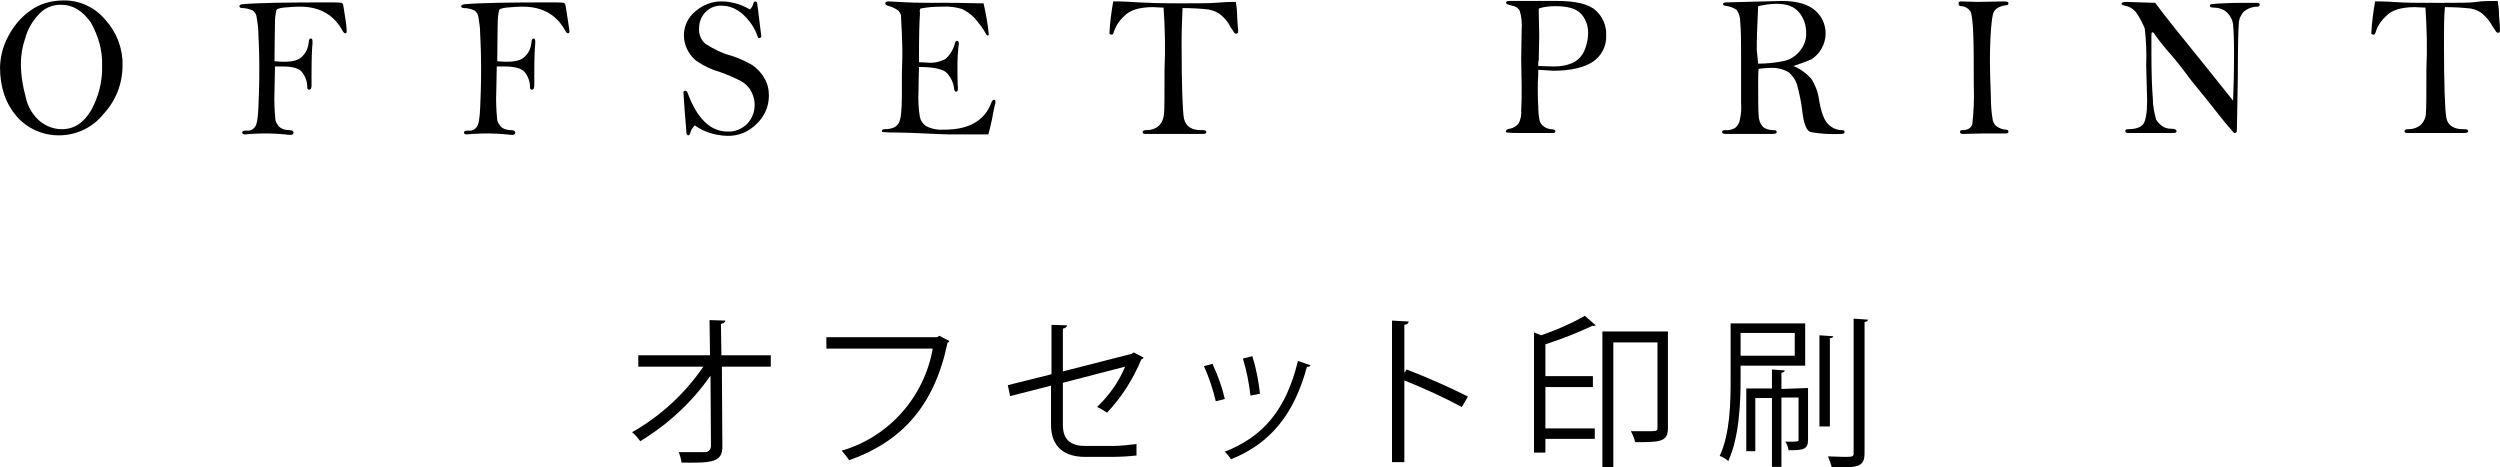 <?xml version="1.0" encoding="utf-8"?>
<!-- Generator: Adobe Illustrator 24.3.0, SVG Export Plug-In . SVG Version: 6.00 Build 0)  -->
<svg version="1.1" id="レイヤー_1" xmlns="http://www.w3.org/2000/svg" xmlns:xlink="http://www.w3.org/1999/xlink" x="0px"
	 y="0px" viewBox="0 0 526.4 98.4" style="enable-background:new 0 0 526.4 98.4;" xml:space="preserve">
<g>
	<g>
		<path d="M162.3,77.2H152l0.1,16.7c0.1,3.5-2.3,3.6-8.6,3.5c-0.1-0.8-0.3-1.5-0.6-2.2c2.3,0,5,0,5.6,0c0.7,0,1.2-0.6,1.2-1.3
			c0,0,0,0,0,0l-0.1-14.8c-3.9,5.6-9,10.3-14.8,13.8c-0.5-0.7-1-1.3-1.7-1.9c6-3.4,11.1-8.1,15-13.8h-13.7v-2.4h15.1l-0.1-7.4
			l3.3,0.1c0,0.4-0.4,0.6-0.9,0.7l0.1,6.6h10.4L162.3,77.2z"/>
		<path d="M199.9,71.8c-0.1,0.2-0.3,0.3-0.4,0.4c-2.7,13-9.4,20.7-20.7,24.7c-0.5-0.7-1-1.4-1.6-2c10-2.9,17.4-11.3,19.2-21.5H174
			V71h23.3l0.5-0.3L199.9,71.8z"/>
		<path d="M240.8,75.3c-0.1,0.2-0.3,0.3-0.5,0.4c-1.7,4.1-4.1,7.9-7.2,11.2c-0.7-0.4-1.3-0.9-2.1-1.2c2.5-2.4,4.6-5.3,5.9-8.5
			l-13.1,3.4v8.9c0,3.4,2,4.4,4.8,4.4h5.6c1.7,0,3.4-0.2,5.1-0.4c0,0.8,0,1.7,0,2.4c-1.4,0.2-3.8,0.3-5.1,0.3h-5.7
			c-4.3,0-7.2-2-7.2-6.8v-8.2l-8.6,2.2l-0.5-2.3l9.2-2.3V68.4l3.3,0.1c-0.1,0.4-0.4,0.6-0.9,0.7v9l14.5-3.7l0.4-0.3L240.8,75.3z"/>
		<path d="M255.3,76.6c1.1,2.4,2,4.8,2.6,7.4l-1.9,0.5c-0.6-2.5-1.4-5-2.5-7.4L255.3,76.6z M275.9,76.9c0,0.3-0.4,0.4-0.7,0.3
			c-2.7,10-7.7,16.2-16,19.5c-0.4-0.6-0.8-1.1-1.3-1.6c8.2-3.2,12.9-8.9,15.4-19.1L275.9,76.9z M263.7,75c0.8,2.6,1.3,5.2,1.6,7.9
			l-2,0.4c-0.3-2.6-0.8-5.2-1.6-7.8L263.7,75z"/>
		<path d="M307.8,85.7c-3.9-2.1-7.9-3.9-12.1-5.6v17.2h-2.6V67.5l3.5,0.2c0,0.4-0.3,0.6-0.9,0.7v10.1l0.5-0.7
			c4.4,1.7,8.7,3.6,12.9,5.7L307.8,85.7z"/>
		<path d="M324.5,70.6c3.2-1.1,6.2-2.4,9.2-4.1l2.3,2c-0.2,0.1-0.5,0.2-0.7,0.1c-3.2,1.5-6.5,2.8-9.9,3.9v6.7h10v2.3h-10v8.7h10.4
			v2.2h-10.4v2.9H323V70L324.5,70.6z M351.2,69.8v20.3c0,3-1.7,3-6.9,3c-0.2-0.8-0.5-1.6-0.9-2.3c0.9,0,1.8,0,2.6,0c3,0,3,0,3-0.8
			V72.1h-9.3v26.3h-2.3V69.8H351.2z"/>
		<path d="M380.1,77h-13.6v2.8c0,5.1-0.3,12.3-2.6,17.3c-0.5-0.5-1.2-0.9-1.8-1.1c2.2-4.7,2.3-11.3,2.3-16V68.1h15.7L380.1,77z
			 M377.9,70.1h-11.4v4.8h11.4V70.1z M380.7,81.7v10.9c0,2.1-1.1,2.2-4.1,2.2c-0.1-0.6-0.3-1.3-0.7-1.8c2.8,0,2.8,0,2.8-0.4v-8.9
			h-3.6v14.6h-2V83.8h-3.5V95h-1.9V81.8h5.4v-4l2.7,0.2c0,0.2-0.2,0.4-0.7,0.5v3.4L380.7,81.7z M386,70.8c0,0.2-0.2,0.4-0.7,0.4
			v18.6h-2.2V70.6L386,70.8z M390.4,67.1l2.9,0.2c0,0.3-0.2,0.4-0.7,0.5v27.6c0,3-1.5,3.1-6.9,3c-0.2-0.8-0.5-1.5-0.8-2.3
			c1.3,0,2.4,0.1,3.3,0.1c1.8,0,2.1,0,2.1-0.8V67.1z"/>
	</g>
	<g>
		<path d="M0,14.1c0.1-2.2,0.6-4.3,1.6-6.2c1.1-2.2,2.7-4.2,4.7-5.6c2-1.5,4.5-2.2,7-2.2c3.5-0.1,6.8,1.5,9,4.2
			c2.3,2.6,3.6,6,3.5,9.5c0,3.8-1.4,7.4-4,10.2c-2.3,2.9-5.8,4.5-9.4,4.5c-3.4,0-6.6-1.4-8.9-4C1.2,21.8,0,18.4,0,14.1z M4.4,13.4
			c0,2.4,0.4,4.8,1,7c0.4,2,1.5,3.9,3.1,5.2c1.3,1,2.8,1.6,4.5,1.6c2.6,0,4.6-1.3,6.2-4c1.6-2.9,2.4-6.1,2.3-9.4
			c0.1-3.2-0.8-6.3-2.4-9.1C17.4,2.3,15.4,1,12.8,1C11,1,9.3,1.7,8.1,3.1c-1.3,1.4-2.3,3.1-2.8,5C4.7,9.8,4.4,11.6,4.4,13.4z"/>
		<path d="M57.9,14l-0.1,5.2c-0.1,2,0,4.1,0.2,6.1c0.1,0.5,0.4,0.9,0.7,1.3c0.6,0.6,1.4,0.8,2.2,0.8c0.6,0,0.9,0.2,0.9,0.5
			s-0.2,0.5-0.6,0.5c-0.2,0-0.6,0-1.2-0.1c-1.2-0.1-2.4-0.2-3.6-0.2c-0.9,0-2.1,0-3.7,0.1l-1.1,0.1c-0.4,0-0.6-0.1-0.6-0.4
			c0-0.3,0.3-0.4,0.9-0.4c0.7,0.1,1.4-0.2,1.8-0.8c0.4-0.5,0.6-1.8,0.7-3.9s0.2-4.8,0.2-8.2c0-3.2-0.1-5.7-0.2-7.6
			c0-1.2-0.2-2.4-0.4-3.6c-0.1-0.5-0.4-0.9-0.8-1.2c-0.7-0.3-1.4-0.5-2.2-0.5c-0.4,0-0.6-0.2-0.6-0.4s0.2-0.3,0.5-0.4
			c3.3-0.3,9.4-0.4,18.5-0.4c0.8,0,1.7,0,2.5,0.1c0.1,0,0.2,0.1,0.3,0.3c0.1,0.1,0.2,1.1,0.5,2.9S73,6.5,73,6.6
			C73,6.9,72.9,7,72.7,7s-0.3-0.1-0.5-0.4c-1.8-3.4-4.8-5.2-9-5.2c-1.2,0-2.3,0.1-3.5,0.2c-0.9,0.1-1.4,0.3-1.5,0.5
			c-0.2,0.9-0.3,1.8-0.3,2.6c0,1.6-0.1,4.3-0.1,8.2c1,0.1,1.7,0.1,2.1,0.1c1.9,0,3.2-0.4,3.9-1.3c0.7-0.7,1.1-1.7,1.2-2.7
			c0-0.6,0.2-0.9,0.4-0.9c0.3,0,0.4,0.2,0.4,0.6c0,0.2,0,0.3,0,0.5c-0.1,0.8-0.2,2.9-0.2,6.3V18c0,0.6-0.2,0.9-0.5,0.9
			s-0.4-0.2-0.4-0.6c0-1.1-0.4-2.2-1.1-3.1C63,14.4,61.7,14,59.6,14C59.2,14,58.7,14,57.9,14z"/>
		<path d="M104.6,14l-0.1,5.2c-0.1,2,0,4.1,0.2,6.1c0.1,0.5,0.4,0.9,0.7,1.3c0.6,0.6,1.4,0.8,2.2,0.8c0.6,0,0.9,0.2,0.9,0.5
			s-0.2,0.5-0.6,0.5c-0.2,0-0.6,0-1.2-0.1c-1.2-0.1-2.4-0.2-3.6-0.2c-0.9,0-2.1,0-3.7,0.1l-1.1,0.1c-0.4,0-0.6-0.1-0.6-0.4
			s0.3-0.4,0.9-0.4c0.7,0.1,1.4-0.2,1.8-0.8c0.4-0.5,0.6-1.8,0.7-3.9s0.2-4.8,0.2-8.2c0-3.2-0.1-5.7-0.2-7.6c0-1.2-0.2-2.4-0.4-3.6
			c-0.1-0.5-0.4-0.9-0.8-1.2c-0.7-0.3-1.4-0.5-2.2-0.5c-0.4,0-0.6-0.2-0.6-0.4s0.2-0.3,0.6-0.4c3.3-0.3,9.4-0.4,18.5-0.4
			c0.8,0,1.7,0,2.5,0.1c0.1,0,0.2,0.1,0.3,0.3c0.1,0.1,0.2,1.1,0.5,2.9s0.4,2.8,0.4,2.8c0,0.3-0.1,0.4-0.3,0.4s-0.3-0.1-0.5-0.4
			c-1.8-3.4-4.8-5.2-9-5.2c-1.2,0-2.3,0.1-3.5,0.2c-0.9,0.1-1.4,0.3-1.5,0.5c-0.2,0.9-0.3,1.8-0.3,2.6c0,1.6-0.1,4.3-0.1,8.2
			c1,0.1,1.7,0.1,2.1,0.1c1.9,0,3.2-0.4,3.9-1.3c0.7-0.7,1.1-1.7,1.2-2.7c0-0.6,0.2-0.9,0.4-0.9c0.3,0,0.4,0.2,0.4,0.6
			c0,0.2,0,0.3,0,0.5c-0.1,0.8-0.2,2.9-0.2,6.3V18c0,0.6-0.2,0.9-0.5,0.9s-0.4-0.2-0.4-0.6c0-1.1-0.4-2.2-1.1-3.1
			c-0.7-0.8-2.1-1.2-4.2-1.2C105.9,14,105.4,14,104.6,14z"/>
		<path d="M157.9,2c0.3-0.3,0.6-0.7,0.7-1.2c0.1-0.3,0.2-0.5,0.4-0.5c0.1,0,0.3,0.1,0.4,0.2c0.1,0.5,0.2,1.5,0.4,3.1l0.5,4
			c0,0.2-0.1,0.4-0.4,0.4s-0.3-0.1-0.4-0.4c-0.6-1.8-1.7-3.3-3.1-4.6c-1.2-1.1-2.8-1.8-4.4-1.8c-1.4-0.1-2.7,0.5-3.6,1.5
			c-0.8,0.9-1.2,2.1-1.2,3.3c-0.1,1.2,0.4,2.4,1.3,3.2c1.7,1.1,3.5,2,5.4,2.5c1.6,0.5,3.1,1.2,4.5,2c1,0.7,1.9,1.6,2.5,2.7
			c0.7,1.1,1,2.4,1,3.7c0,2.3-0.9,4.4-2.6,6c-1.7,1.7-3.9,2.6-6.3,2.5c-2.4-0.1-4.8-0.8-6.7-2.2c-0.4,0.4-0.7,0.8-0.9,1.4
			c-0.1,0.5-0.3,0.7-0.5,0.7s-0.4-0.3-0.4-0.9s-0.3-3.3-0.6-8.2c0.1-0.2,0.2-0.3,0.4-0.3c0.2,0,0.4,0.2,0.5,0.5
			c2,5.4,4.8,8.1,8.4,8.1c1.6,0.1,3.1-0.6,4.2-1.7c1-1.1,1.5-2.5,1.5-4c0-1-0.3-2-0.8-2.9c-0.5-0.9-1.3-1.6-2.2-2.1
			c-1.4-0.7-2.8-1.3-4.2-1.8c-1.8-0.5-3.5-1.3-5.1-2.4c-1.6-1.3-2.6-3.3-2.6-5.4c0-1.9,0.9-3.8,2.4-5c1.6-1.4,3.7-2.2,5.8-2.1
			c0.9,0,1.8,0.2,2.7,0.4C155.9,1,156.9,1.4,157.9,2z"/>
		<path d="M207.1,0.7c0.5,2.2,0.9,4.4,1.1,6.6c-0.1,0.1-0.1,0.2-0.2,0.2c-0.1,0-0.2-0.1-0.3-0.2c-0.7-1.3-1.6-2.5-2.6-3.6
			c-0.7-0.7-1.5-1.3-2.5-1.8c-1.4-0.4-2.8-0.6-4.3-0.5c-1.5,0-3,0.1-4.5,0.4c-0.1,0.2-0.2,0.5-0.1,0.8c0,0.1,0,0.3,0,0.5
			c-0.1,1.1-0.2,4.2-0.2,9.1c0,0.2,0,0.5,0,0.9c1,0,1.7,0.1,2,0.1c1.2,0.1,2.5-0.2,3.6-0.8c1-0.9,1.7-2.1,2-3.4
			c0.1-0.3,0.2-0.4,0.4-0.4s0.4,0.2,0.4,0.6l-0.1,0.8c-0.1,1.1-0.2,2.3-0.2,3.4c0,1.9,0,3.6,0.1,5.2c0,0.5-0.1,0.7-0.4,0.7
			c-0.2,0-0.3-0.2-0.4-0.5c-0.1-1.4-0.7-2.6-1.7-3.6c-0.9-0.7-2.8-1.1-5.7-1.1c0,1-0.1,2.7-0.1,5c-0.1,1.9,0,3.8,0.3,5.6
			c0.2,0.8,0.7,1.5,1.4,1.9c1.2,0.6,2.5,0.8,3.8,0.7c5.1,0,8.4-1.9,9.8-5.6c0.2-0.5,0.4-0.7,0.6-0.7s0.3,0.1,0.3,0.5
			c0,0.2,0,0.4-0.1,0.5c-0.1,0.3-0.3,1.3-0.6,3c-0.1,0.4-0.3,1.5-0.8,3.3h-8.2c-1.2,0-2.9-0.1-5.2-0.2s-4.3-0.2-6.1-0.2
			c-0.9,0-1.8,0-2.8-0.1c-0.1-0.1-0.1-0.1-0.1-0.2c0-0.3,0.2-0.4,0.6-0.4c1.4,0,2.4-0.4,2.9-1.2s0.7-2.8,0.7-6v-4.3l0.1-4
			c0-0.8,0-2.4-0.1-4.6s-0.2-3.6-0.2-3.9c-0.1-0.4-0.3-0.7-0.6-1c-0.7-0.5-1.4-0.8-2.2-1c-0.3-0.1-0.5-0.3-0.5-0.5s0.2-0.4,0.7-0.4
			l4,0.2c1.4,0.1,4.9,0.1,10.4,0.1C205.2,0.7,207.1,0.7,207.1,0.7z"/>
		<path d="M245,1.6c-1,0-1.7-0.1-2.2-0.1c-2.8,0-4.9,0.6-6.1,1.9c-1,0.9-1.8,2.1-2.2,3.4c-0.1,0.4-0.2,0.5-0.5,0.5
			c-0.1,0-0.3-0.1-0.4-0.2c0.1-2.3,0.4-4.5,0.8-6.8h1.2c1,0,2.4,0.1,4.1,0.2s4.7,0.2,8.5,0.2s6.4,0,7.6-0.1c1.2-0.1,2.6-0.2,4.4-0.2
			c0.2,1,0.3,2.1,0.3,3.2c0.1,1.2,0.1,2.1,0.2,2.6c0,0.1,0,0.2,0,0.4c0,0.3-0.1,0.5-0.4,0.5c-0.2,0-0.3-0.1-0.4-0.2
			c-0.3-0.4-0.5-0.8-0.8-1.2c-0.5-1-1.2-1.9-2.1-2.6c-0.7-0.6-1.6-0.9-2.5-1.1c-1.8-0.2-3.6-0.3-5.5-0.3c-0.1,2.1-0.2,4.6-0.2,7.3
			c0,9,0.2,14.4,0.5,16c0.4,1.6,1.6,2.5,3.9,2.4c0.5,0,0.8,0.1,0.8,0.4s-0.2,0.4-0.8,0.4h-12.1c-0.3,0-0.5-0.1-0.5-0.4
			s0.3-0.4,0.9-0.4c0.9,0,1.8-0.3,2.5-0.9c0.7-0.7,1-1.6,1.1-2.5c0.1-1.1,0.1-4.1,0.1-9.2C245.4,10.2,245.3,5.9,245,1.6z"/>
		<path d="M323.9,14.7c0,0.7,0,1.6-0.1,2.8c0,0.6,0,1.2,0,1.9c0,0.5,0,1.5,0.1,3.1c0,1,0.1,2,0.3,3c0.4,1,1.3,1.6,2.4,1.7
			c0.6,0,0.9,0.2,0.9,0.4c0,0.2-0.1,0.3-0.3,0.4c-0.2,0-0.9,0-2.1,0h-5.4c-0.8,0-1.6,0-2.5-0.1c-0.1-0.1-0.2-0.2-0.1-0.3
			c0-0.2,0.2-0.4,0.8-0.5c0.7-0.1,1.3-0.5,1.8-1c0.5-0.9,0.7-1.9,0.6-2.9c0.1-1.5,0.1-3.2,0.1-5.1l-0.1-5.6l0.1-6.1
			c0.1-1.4,0-2.8-0.4-4.1c-0.3-0.6-0.9-1-1.6-1.1c-0.9-0.2-1.3-0.4-1.3-0.6s0.2-0.4,0.6-0.4h3.9h6.2c4.1,0,6.9,0.7,8.3,2.1
			c1.4,1.3,2.2,3.2,2.1,5.2c0.1,2.2-1,4.3-2.8,5.5c-1.8,1.2-4.6,1.9-8.4,1.9C326.1,14.8,325.1,14.8,323.9,14.7z M323.9,13.9l3.3,0.1
			c1.3,0,2.6-0.2,3.8-0.7c1.2-0.5,2.1-1.5,2.6-2.6c0.5-1.2,0.8-2.5,0.8-3.8c0-1.5-0.5-2.9-1.5-4c-1-1.1-2.8-1.6-5.4-1.6
			c-1.2,0-2.4,0.1-3.5,0.5c0,0.5,0,0.8,0,0.9l0.1,4.8l-0.1,5.2C323.9,12.8,323.9,13.2,323.9,13.9z"/>
		<path d="M377.6,13.9c1.5,0.6,2.7,1.5,3.8,2.7c0.8,1.3,1.4,2.7,1.6,4.3c0.4,2.5,1,4.2,1.8,5.1c0.8,0.9,1.9,1.4,3.1,1.4
			c0.4,0,0.5,0.2,0.5,0.4s-0.2,0.4-0.6,0.4c-2.2,0.1-4.5,0-6.6-0.4c-0.8-0.3-1.4-1.7-1.7-4.3c-0.2-1.9-0.6-3.7-1.1-5.6
			c-0.3-1.1-1-2-1.8-2.7c-1.2-0.7-2.6-1-4-0.9c-0.8,0-1.5,0.1-2.3,0.2c-0.1,0.9-0.1,1.8-0.1,2.8c0,3.6,0,5.9,0.1,7
			c0,0.8,0.3,1.7,0.8,2.3c0.6,0.6,1.5,0.8,2.3,0.8c0.5,0,0.7,0.1,0.7,0.4s-0.3,0.4-0.9,0.4h-9.7c-0.6,0-0.9-0.1-0.9-0.4
			s0.2-0.4,0.7-0.4c0.7,0.1,1.4-0.1,2.1-0.5c0.4-0.4,0.8-0.9,0.9-1.5c0.3-1.2,0.4-2.5,0.3-3.7v-4.3v-6.5c0-2.2,0-4.4-0.2-6.6
			c0-0.8-0.3-1.5-0.7-2.2c-0.7-0.5-1.6-0.8-2.5-0.9c-0.3,0-0.4-0.2-0.4-0.4s0.3-0.3,0.8-0.3l11.6-0.3c3.2,0,5.5,0.7,7,2
			c1.4,1.2,2.2,3,2.2,4.8c0,1.2-0.3,2.3-0.9,3.3c-0.5,0.9-1.2,1.6-2.1,2.2C380.2,13,378.9,13.5,377.6,13.9z M370.2,13.4
			c1.9,0,3.8-0.2,5.6-0.6c1.3-0.3,2.4-1.1,3.2-2.1c0.9-1.1,1.4-2.5,1.3-3.9c0-1.5-0.5-3-1.5-4.2c-1-1.2-2.5-1.8-4.7-1.8
			c-1.3,0-2.6,0.2-3.9,0.5c-0.2,3.9-0.3,6.9-0.3,9.2C370,11.4,370.1,12.3,370.2,13.4L370.2,13.4z"/>
		<path d="M412.8,0.3l3.6,0.1l5.5-0.1c0.7,0,1,0.1,1,0.4s-0.2,0.4-0.5,0.4c-1.5,0.2-2.4,0.8-2.7,1.7S419,7.1,419,13
			c0,2.2,0.1,4.6,0.2,7.4c0,1.6,0.1,3.3,0.4,4.9c0.1,0.5,0.4,1,0.8,1.3c0.6,0.4,1.3,0.7,2,0.7c0.3,0,0.5,0.2,0.5,0.4
			s-0.1,0.4-0.5,0.4h-4.9l-4.1,0.1c-0.5,0-0.7-0.1-0.7-0.4s0.2-0.4,0.5-0.4c1.2,0,1.9-0.5,2.1-1.3c0.3-2.7,0.4-5.4,0.3-8.1
			c0-4.4,0-7.9-0.1-10.6s-0.3-4.4-0.6-5c-0.5-0.7-1.2-1.1-2-1.1c-0.4-0.1-0.5-0.2-0.5-0.5S412.5,0.3,412.8,0.3z"/>
		<path d="M453.8,0.6c0.8,1.1,2.2,2.9,4.1,5.3l6.3,7.8l6,7.5c0.1-2.5,0.2-5.8,0.2-9.9c0-3-0.1-5.1-0.2-6.1c-0.1-1-0.6-1.9-1.3-2.6
			c-0.8-0.7-1.8-1-2.8-1c-0.5,0-0.8-0.1-0.8-0.4c0-0.1,0.1-0.2,0.2-0.3c0.9-0.1,1.8-0.2,2.6-0.2c1.6-0.1,3-0.1,4.1-0.1h2.6h0.4
			c0.4,0,0.6,0.1,0.6,0.4s-0.2,0.4-0.5,0.4c-1,0-2.1,0.4-2.9,1.1c-0.6,0.7-1,1.6-1,2.5c-0.1,1.1-0.2,4.8-0.2,11.1l-0.2,11.1
			c0,0.6-0.1,0.8-0.4,0.8c-0.1,0-0.2,0-0.3-0.1c-0.6-0.7-1.2-1.4-1.8-2.1c-1.1-1.4-2.4-3-3.9-4.9s-2.8-3.4-3.7-4.6
			c-1.9-2.6-3.2-4.1-3.7-4.7c-1.2-1.3-2.3-2.7-3.4-4.2c-0.2-0.4-0.4-0.6-0.6-0.6s-0.2,0.3-0.2,0.8v3.3c0,4.1,0.1,7.4,0.3,9.9
			c0,1.5,0.3,2.9,0.7,4.4c0.3,0.5,0.7,0.9,1.2,1.3c0.5,0.4,1.2,0.6,1.8,0.6c0.9,0,1.3,0.2,1.3,0.5s-0.2,0.4-0.7,0.4h-9.4
			c-0.5,0-0.7-0.1-0.7-0.4s0.2-0.4,0.6-0.4c1.6,0,2.7-0.4,3.2-1.1s0.8-2.4,0.8-4.9l-0.2-7.4c0.1-2.6,0-5.2-0.3-7.8
			c-0.4-1-0.9-2-1.5-2.9c-0.6-1-1.5-1.7-2.7-1.9c-0.4-0.1-0.7-0.2-0.7-0.4s0.3-0.4,0.9-0.4L453.8,0.6z"/>
		<path d="M510.7,1.6c-1,0-1.7-0.1-2.2-0.1c-2.8,0-4.9,0.6-6.1,1.9c-1,0.9-1.8,2.1-2.2,3.4c-0.1,0.4-0.2,0.5-0.5,0.5
			c-0.1,0-0.3-0.1-0.4-0.2c0.1-2.3,0.4-4.5,0.8-6.8h1.2c1,0,2.4,0.1,4.1,0.2s4.6,0.1,8.5,0.1s6.4,0,7.6-0.2s2.6-0.2,4.4-0.2
			c0.2,1,0.3,2.1,0.3,3.2c0.1,1.3,0.2,2.1,0.2,2.6c0,0.1,0,0.2,0,0.4c0,0.3-0.1,0.5-0.4,0.5c-0.2,0-0.3-0.1-0.4-0.2
			c-0.3-0.4-0.5-0.8-0.8-1.2c-0.5-1-1.3-1.9-2.1-2.6c-0.7-0.6-1.5-0.9-2.4-1.1c-1.8-0.2-3.6-0.3-5.5-0.3c-0.2,2.1-0.2,4.6-0.2,7.3
			c0,9,0.2,14.4,0.5,16s1.6,2.5,3.8,2.4c0.5,0,0.8,0.1,0.8,0.4c0,0.3-0.3,0.4-0.8,0.4h-12.1c-0.3,0-0.5-0.1-0.5-0.4s0.3-0.4,0.9-0.4
			c0.9,0,1.8-0.3,2.5-0.9c0.7-0.7,1.1-1.6,1.1-2.5c0.1-1.1,0.1-4.1,0.1-9.2C511.1,10.2,511,5.9,510.7,1.6z"/>
	</g>
</g>
</svg>
